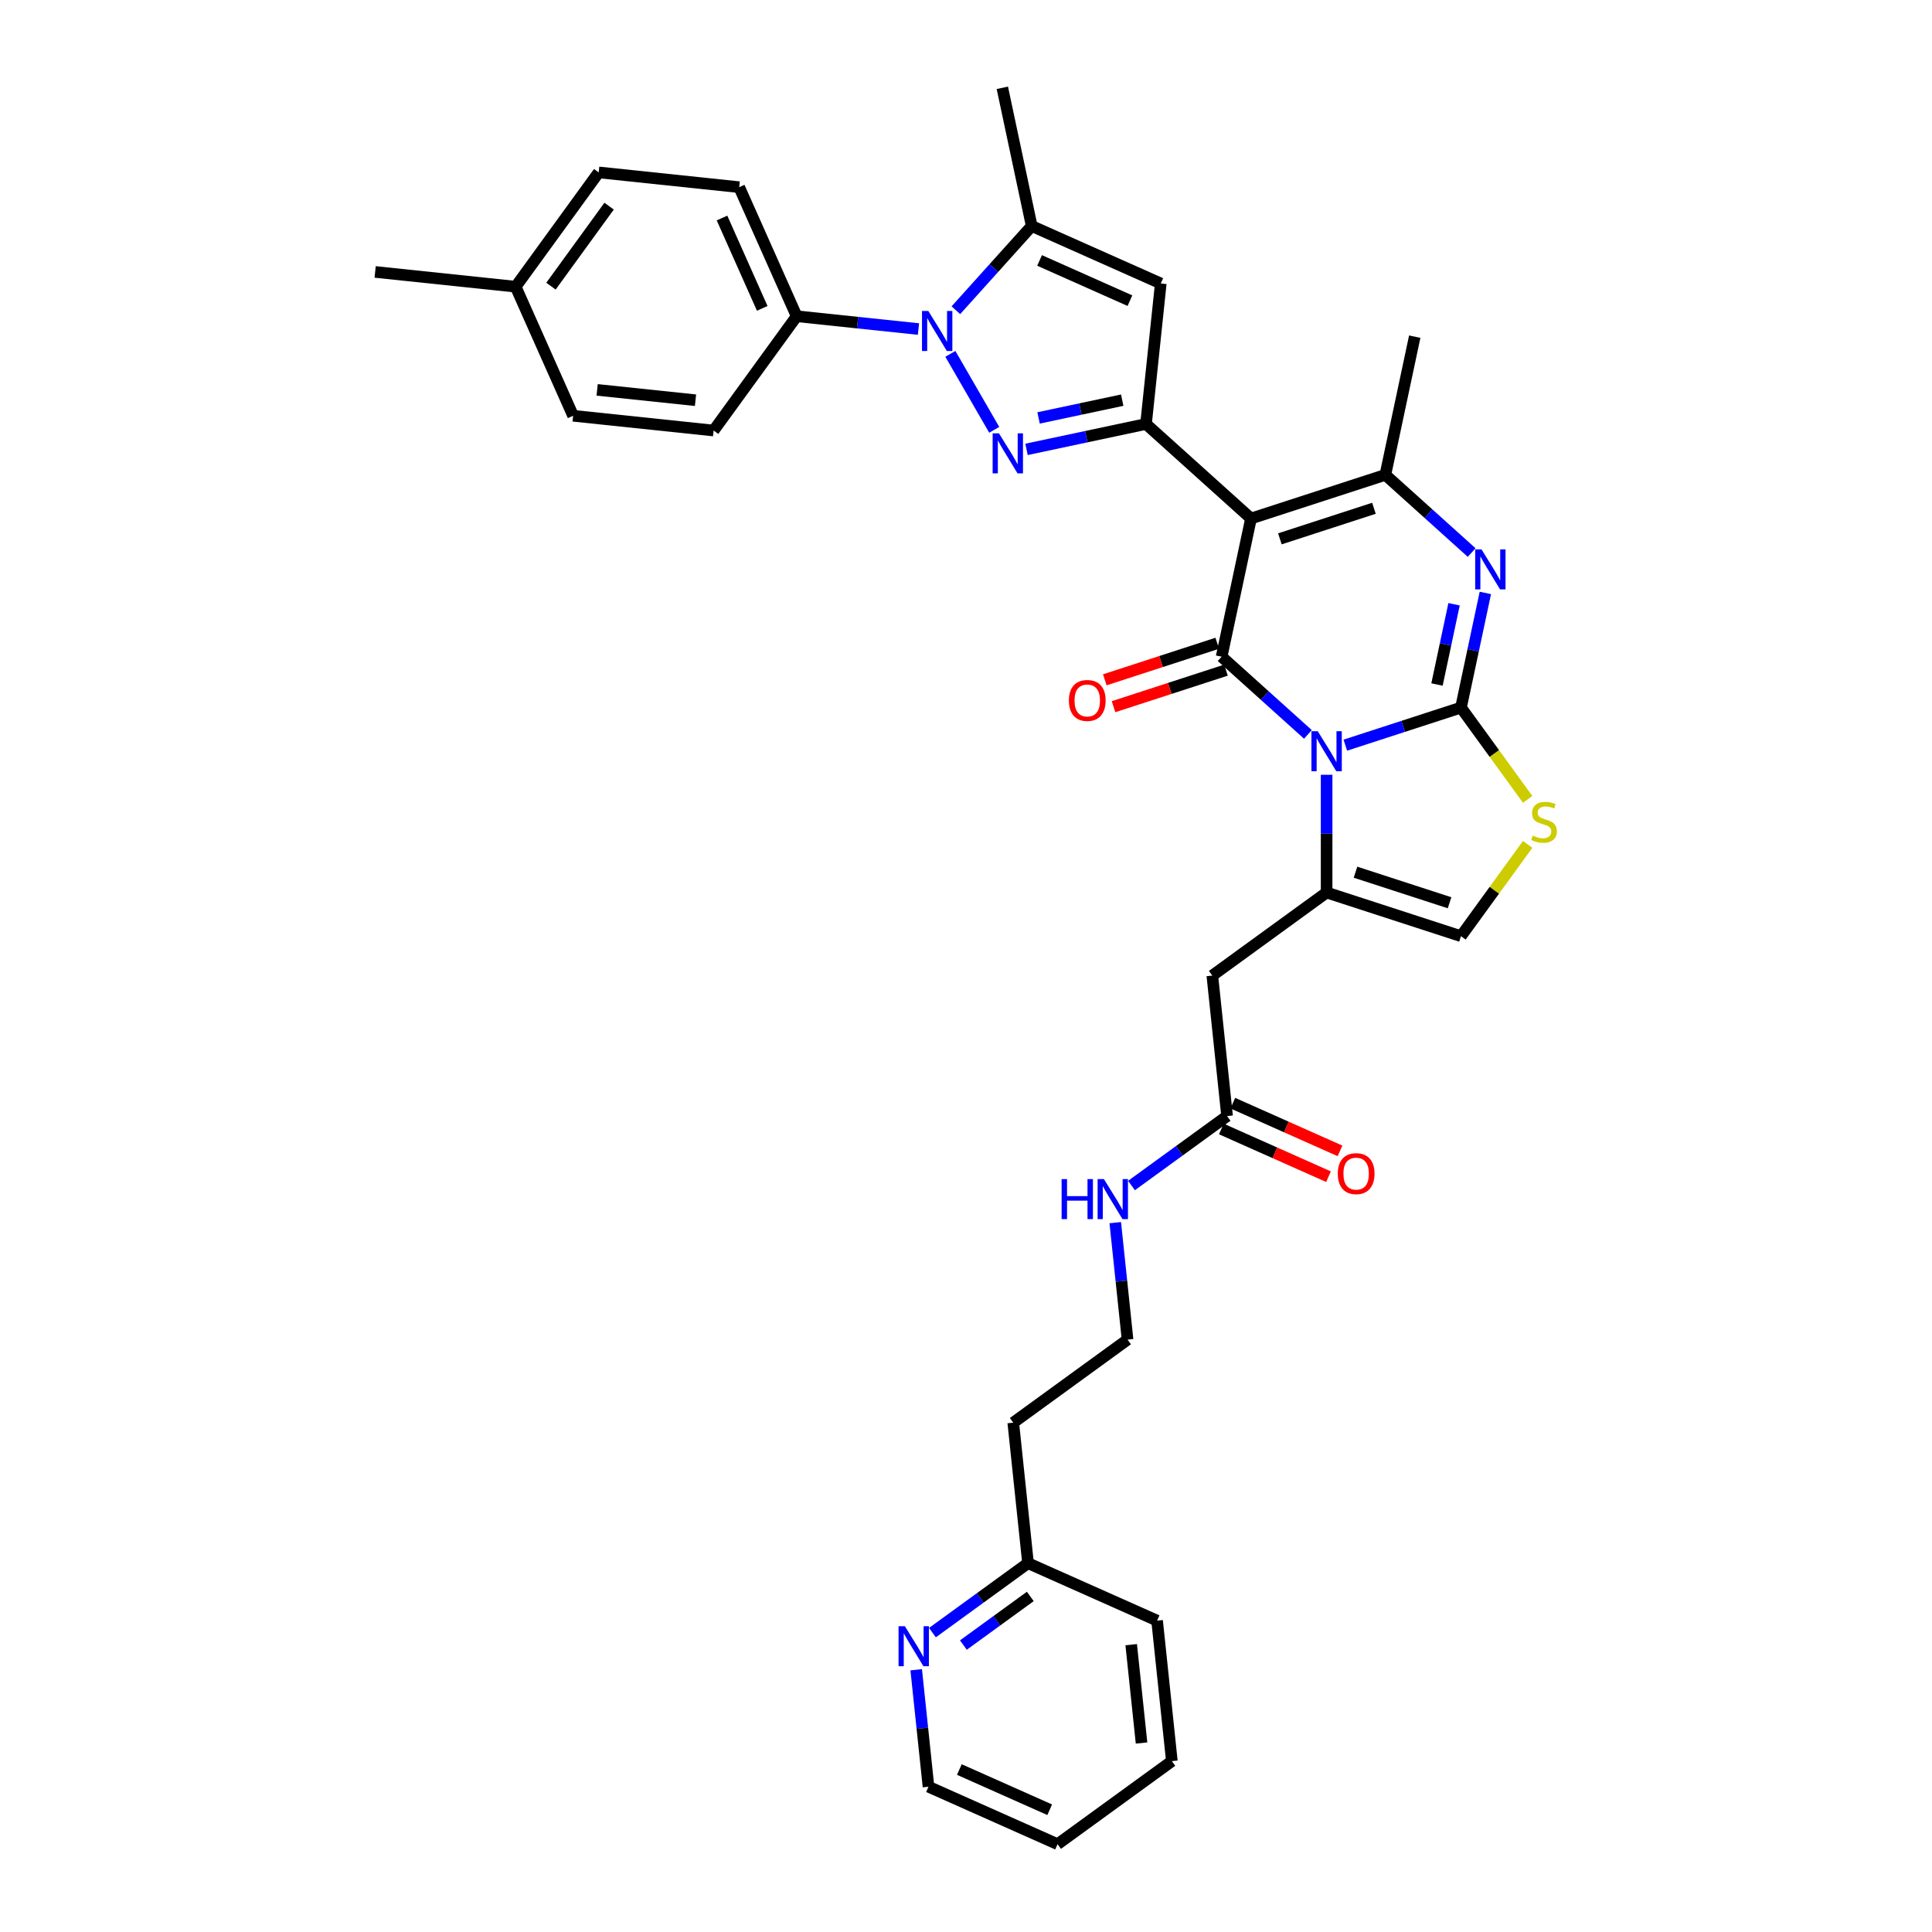 <?xml version='1.0' encoding='iso-8859-1'?>
<svg version='1.1' baseProfile='full'
              xmlns='http://www.w3.org/2000/svg'
                      xmlns:rdkit='http://www.rdkit.org/xml'
                      xmlns:xlink='http://www.w3.org/1999/xlink'
                  xml:space='preserve'
width='1000px' height='1000px' viewBox='0 0 1000 1000'>
<!-- END OF HEADER -->
<rect style='opacity:1.0;fill:#FFFFFF;stroke:none' width='1000' height='1000' x='0' y='0'> </rect>
<path class='bond-0' d='M 482.625,845.042 L 507.365,827.068' style='fill:none;fill-rule:evenodd;stroke:#0000FF;stroke-width:6px;stroke-linecap:butt;stroke-linejoin:miter;stroke-opacity:1' />
<path class='bond-0' d='M 507.365,827.068 L 532.104,809.094' style='fill:none;fill-rule:evenodd;stroke:#000000;stroke-width:6px;stroke-linecap:butt;stroke-linejoin:miter;stroke-opacity:1' />
<path class='bond-0' d='M 498.644,851.482 L 515.961,838.9' style='fill:none;fill-rule:evenodd;stroke:#0000FF;stroke-width:6px;stroke-linecap:butt;stroke-linejoin:miter;stroke-opacity:1' />
<path class='bond-0' d='M 515.961,838.9 L 533.279,826.318' style='fill:none;fill-rule:evenodd;stroke:#000000;stroke-width:6px;stroke-linecap:butt;stroke-linejoin:miter;stroke-opacity:1' />
<path class='bond-1' d='M 474.224,864.259 L 477.406,894.531' style='fill:none;fill-rule:evenodd;stroke:#0000FF;stroke-width:6px;stroke-linecap:butt;stroke-linejoin:miter;stroke-opacity:1' />
<path class='bond-1' d='M 477.406,894.531 L 480.587,924.802' style='fill:none;fill-rule:evenodd;stroke:#000000;stroke-width:6px;stroke-linecap:butt;stroke-linejoin:miter;stroke-opacity:1' />
<path class='bond-2' d='M 635.137,577.677 L 610.398,595.651' style='fill:none;fill-rule:evenodd;stroke:#000000;stroke-width:6px;stroke-linecap:butt;stroke-linejoin:miter;stroke-opacity:1' />
<path class='bond-2' d='M 610.398,595.651 L 585.659,613.625' style='fill:none;fill-rule:evenodd;stroke:#0000FF;stroke-width:6px;stroke-linecap:butt;stroke-linejoin:miter;stroke-opacity:1' />
<path class='bond-3' d='M 632.163,584.358 L 659.898,596.706' style='fill:none;fill-rule:evenodd;stroke:#000000;stroke-width:6px;stroke-linecap:butt;stroke-linejoin:miter;stroke-opacity:1' />
<path class='bond-3' d='M 659.898,596.706 L 687.633,609.054' style='fill:none;fill-rule:evenodd;stroke:#FF0000;stroke-width:6px;stroke-linecap:butt;stroke-linejoin:miter;stroke-opacity:1' />
<path class='bond-3' d='M 638.112,570.997 L 665.846,583.345' style='fill:none;fill-rule:evenodd;stroke:#000000;stroke-width:6px;stroke-linecap:butt;stroke-linejoin:miter;stroke-opacity:1' />
<path class='bond-3' d='M 665.846,583.345 L 693.581,595.693' style='fill:none;fill-rule:evenodd;stroke:#FF0000;stroke-width:6px;stroke-linecap:butt;stroke-linejoin:miter;stroke-opacity:1' />
<path class='bond-4' d='M 635.137,577.677 L 627.494,504.951' style='fill:none;fill-rule:evenodd;stroke:#000000;stroke-width:6px;stroke-linecap:butt;stroke-linejoin:miter;stroke-opacity:1' />
<path class='bond-5' d='M 577.257,632.843 L 580.439,663.114' style='fill:none;fill-rule:evenodd;stroke:#0000FF;stroke-width:6px;stroke-linecap:butt;stroke-linejoin:miter;stroke-opacity:1' />
<path class='bond-5' d='M 580.439,663.114 L 583.621,693.386' style='fill:none;fill-rule:evenodd;stroke:#000000;stroke-width:6px;stroke-linecap:butt;stroke-linejoin:miter;stroke-opacity:1' />
<path class='bond-6' d='M 532.104,809.094 L 524.46,736.368' style='fill:none;fill-rule:evenodd;stroke:#000000;stroke-width:6px;stroke-linecap:butt;stroke-linejoin:miter;stroke-opacity:1' />
<path class='bond-7' d='M 532.104,809.094 L 598.908,838.837' style='fill:none;fill-rule:evenodd;stroke:#000000;stroke-width:6px;stroke-linecap:butt;stroke-linejoin:miter;stroke-opacity:1' />
<path class='bond-8' d='M 686.654,461.969 L 686.654,431.497' style='fill:none;fill-rule:evenodd;stroke:#000000;stroke-width:6px;stroke-linecap:butt;stroke-linejoin:miter;stroke-opacity:1' />
<path class='bond-8' d='M 686.654,431.497 L 686.654,401.025' style='fill:none;fill-rule:evenodd;stroke:#0000FF;stroke-width:6px;stroke-linecap:butt;stroke-linejoin:miter;stroke-opacity:1' />
<path class='bond-9' d='M 686.654,461.969 L 756.201,484.566' style='fill:none;fill-rule:evenodd;stroke:#000000;stroke-width:6px;stroke-linecap:butt;stroke-linejoin:miter;stroke-opacity:1' />
<path class='bond-9' d='M 701.606,451.449 L 750.289,467.267' style='fill:none;fill-rule:evenodd;stroke:#000000;stroke-width:6px;stroke-linecap:butt;stroke-linejoin:miter;stroke-opacity:1' />
<path class='bond-10' d='M 686.654,461.969 L 627.494,504.951' style='fill:none;fill-rule:evenodd;stroke:#000000;stroke-width:6px;stroke-linecap:butt;stroke-linejoin:miter;stroke-opacity:1' />
<path class='bond-11' d='M 790.716,413.75 L 773.459,389.998' style='fill:none;fill-rule:evenodd;stroke:#CCCC00;stroke-width:6px;stroke-linecap:butt;stroke-linejoin:miter;stroke-opacity:1' />
<path class='bond-11' d='M 773.459,389.998 L 756.201,366.245' style='fill:none;fill-rule:evenodd;stroke:#000000;stroke-width:6px;stroke-linecap:butt;stroke-linejoin:miter;stroke-opacity:1' />
<path class='bond-12' d='M 790.716,437.061 L 773.459,460.813' style='fill:none;fill-rule:evenodd;stroke:#CCCC00;stroke-width:6px;stroke-linecap:butt;stroke-linejoin:miter;stroke-opacity:1' />
<path class='bond-12' d='M 773.459,460.813 L 756.201,484.566' style='fill:none;fill-rule:evenodd;stroke:#000000;stroke-width:6px;stroke-linecap:butt;stroke-linejoin:miter;stroke-opacity:1' />
<path class='bond-13' d='M 756.201,366.245 L 726.269,375.971' style='fill:none;fill-rule:evenodd;stroke:#000000;stroke-width:6px;stroke-linecap:butt;stroke-linejoin:miter;stroke-opacity:1' />
<path class='bond-13' d='M 726.269,375.971 L 696.336,385.697' style='fill:none;fill-rule:evenodd;stroke:#0000FF;stroke-width:6px;stroke-linecap:butt;stroke-linejoin:miter;stroke-opacity:1' />
<path class='bond-14' d='M 756.201,366.245 L 762.508,336.572' style='fill:none;fill-rule:evenodd;stroke:#000000;stroke-width:6px;stroke-linecap:butt;stroke-linejoin:miter;stroke-opacity:1' />
<path class='bond-14' d='M 762.508,336.572 L 768.816,306.9' style='fill:none;fill-rule:evenodd;stroke:#0000FF;stroke-width:6px;stroke-linecap:butt;stroke-linejoin:miter;stroke-opacity:1' />
<path class='bond-14' d='M 743.788,354.303 L 748.203,333.532' style='fill:none;fill-rule:evenodd;stroke:#000000;stroke-width:6px;stroke-linecap:butt;stroke-linejoin:miter;stroke-opacity:1' />
<path class='bond-14' d='M 748.203,333.532 L 752.618,312.761' style='fill:none;fill-rule:evenodd;stroke:#0000FF;stroke-width:6px;stroke-linecap:butt;stroke-linejoin:miter;stroke-opacity:1' />
<path class='bond-15' d='M 676.972,380.125 L 654.641,360.018' style='fill:none;fill-rule:evenodd;stroke:#0000FF;stroke-width:6px;stroke-linecap:butt;stroke-linejoin:miter;stroke-opacity:1' />
<path class='bond-15' d='M 654.641,360.018 L 632.311,339.911' style='fill:none;fill-rule:evenodd;stroke:#000000;stroke-width:6px;stroke-linecap:butt;stroke-linejoin:miter;stroke-opacity:1' />
<path class='bond-16' d='M 632.311,339.911 L 647.514,268.383' style='fill:none;fill-rule:evenodd;stroke:#000000;stroke-width:6px;stroke-linecap:butt;stroke-linejoin:miter;stroke-opacity:1' />
<path class='bond-17' d='M 630.051,332.957 L 600.944,342.414' style='fill:none;fill-rule:evenodd;stroke:#000000;stroke-width:6px;stroke-linecap:butt;stroke-linejoin:miter;stroke-opacity:1' />
<path class='bond-17' d='M 600.944,342.414 L 571.838,351.871' style='fill:none;fill-rule:evenodd;stroke:#FF0000;stroke-width:6px;stroke-linecap:butt;stroke-linejoin:miter;stroke-opacity:1' />
<path class='bond-17' d='M 634.57,346.866 L 605.464,356.323' style='fill:none;fill-rule:evenodd;stroke:#000000;stroke-width:6px;stroke-linecap:butt;stroke-linejoin:miter;stroke-opacity:1' />
<path class='bond-17' d='M 605.464,356.323 L 576.358,365.781' style='fill:none;fill-rule:evenodd;stroke:#FF0000;stroke-width:6px;stroke-linecap:butt;stroke-linejoin:miter;stroke-opacity:1' />
<path class='bond-18' d='M 647.514,268.383 L 717.062,245.786' style='fill:none;fill-rule:evenodd;stroke:#000000;stroke-width:6px;stroke-linecap:butt;stroke-linejoin:miter;stroke-opacity:1' />
<path class='bond-18' d='M 662.466,278.903 L 711.149,263.085' style='fill:none;fill-rule:evenodd;stroke:#000000;stroke-width:6px;stroke-linecap:butt;stroke-linejoin:miter;stroke-opacity:1' />
<path class='bond-19' d='M 647.514,268.383 L 593.171,219.452' style='fill:none;fill-rule:evenodd;stroke:#000000;stroke-width:6px;stroke-linecap:butt;stroke-linejoin:miter;stroke-opacity:1' />
<path class='bond-20' d='M 717.062,245.786 L 739.392,265.892' style='fill:none;fill-rule:evenodd;stroke:#000000;stroke-width:6px;stroke-linecap:butt;stroke-linejoin:miter;stroke-opacity:1' />
<path class='bond-20' d='M 739.392,265.892 L 761.723,285.999' style='fill:none;fill-rule:evenodd;stroke:#0000FF;stroke-width:6px;stroke-linecap:butt;stroke-linejoin:miter;stroke-opacity:1' />
<path class='bond-21' d='M 717.062,245.786 L 732.265,174.257' style='fill:none;fill-rule:evenodd;stroke:#000000;stroke-width:6px;stroke-linecap:butt;stroke-linejoin:miter;stroke-opacity:1' />
<path class='bond-22' d='M 593.171,219.452 L 562.248,226.025' style='fill:none;fill-rule:evenodd;stroke:#000000;stroke-width:6px;stroke-linecap:butt;stroke-linejoin:miter;stroke-opacity:1' />
<path class='bond-22' d='M 562.248,226.025 L 531.324,232.598' style='fill:none;fill-rule:evenodd;stroke:#0000FF;stroke-width:6px;stroke-linecap:butt;stroke-linejoin:miter;stroke-opacity:1' />
<path class='bond-22' d='M 580.853,207.118 L 559.207,211.719' style='fill:none;fill-rule:evenodd;stroke:#000000;stroke-width:6px;stroke-linecap:butt;stroke-linejoin:miter;stroke-opacity:1' />
<path class='bond-22' d='M 559.207,211.719 L 537.561,216.32' style='fill:none;fill-rule:evenodd;stroke:#0000FF;stroke-width:6px;stroke-linecap:butt;stroke-linejoin:miter;stroke-opacity:1' />
<path class='bond-23' d='M 593.171,219.452 L 600.815,146.726' style='fill:none;fill-rule:evenodd;stroke:#000000;stroke-width:6px;stroke-linecap:butt;stroke-linejoin:miter;stroke-opacity:1' />
<path class='bond-24' d='M 514.609,222.473 L 491.91,183.158' style='fill:none;fill-rule:evenodd;stroke:#0000FF;stroke-width:6px;stroke-linecap:butt;stroke-linejoin:miter;stroke-opacity:1' />
<path class='bond-25' d='M 600.815,146.726 L 534.01,116.983' style='fill:none;fill-rule:evenodd;stroke:#000000;stroke-width:6px;stroke-linecap:butt;stroke-linejoin:miter;stroke-opacity:1' />
<path class='bond-25' d='M 584.845,155.625 L 538.082,134.805' style='fill:none;fill-rule:evenodd;stroke:#000000;stroke-width:6px;stroke-linecap:butt;stroke-linejoin:miter;stroke-opacity:1' />
<path class='bond-26' d='M 534.01,116.983 L 518.807,45.455' style='fill:none;fill-rule:evenodd;stroke:#000000;stroke-width:6px;stroke-linecap:butt;stroke-linejoin:miter;stroke-opacity:1' />
<path class='bond-27' d='M 534.01,116.983 L 514.386,138.778' style='fill:none;fill-rule:evenodd;stroke:#000000;stroke-width:6px;stroke-linecap:butt;stroke-linejoin:miter;stroke-opacity:1' />
<path class='bond-27' d='M 514.386,138.778 L 494.761,160.574' style='fill:none;fill-rule:evenodd;stroke:#0000FF;stroke-width:6px;stroke-linecap:butt;stroke-linejoin:miter;stroke-opacity:1' />
<path class='bond-28' d='M 475.397,170.309 L 443.875,166.996' style='fill:none;fill-rule:evenodd;stroke:#0000FF;stroke-width:6px;stroke-linecap:butt;stroke-linejoin:miter;stroke-opacity:1' />
<path class='bond-28' d='M 443.875,166.996 L 412.354,163.683' style='fill:none;fill-rule:evenodd;stroke:#000000;stroke-width:6px;stroke-linecap:butt;stroke-linejoin:miter;stroke-opacity:1' />
<path class='bond-29' d='M 412.354,163.683 L 382.61,96.878' style='fill:none;fill-rule:evenodd;stroke:#000000;stroke-width:6px;stroke-linecap:butt;stroke-linejoin:miter;stroke-opacity:1' />
<path class='bond-29' d='M 394.531,159.611 L 373.711,112.848' style='fill:none;fill-rule:evenodd;stroke:#000000;stroke-width:6px;stroke-linecap:butt;stroke-linejoin:miter;stroke-opacity:1' />
<path class='bond-30' d='M 412.354,163.683 L 369.371,222.843' style='fill:none;fill-rule:evenodd;stroke:#000000;stroke-width:6px;stroke-linecap:butt;stroke-linejoin:miter;stroke-opacity:1' />
<path class='bond-31' d='M 382.61,96.878 L 309.885,89.235' style='fill:none;fill-rule:evenodd;stroke:#000000;stroke-width:6px;stroke-linecap:butt;stroke-linejoin:miter;stroke-opacity:1' />
<path class='bond-32' d='M 309.885,89.235 L 266.902,148.395' style='fill:none;fill-rule:evenodd;stroke:#000000;stroke-width:6px;stroke-linecap:butt;stroke-linejoin:miter;stroke-opacity:1' />
<path class='bond-32' d='M 315.269,106.705 L 285.181,148.117' style='fill:none;fill-rule:evenodd;stroke:#000000;stroke-width:6px;stroke-linecap:butt;stroke-linejoin:miter;stroke-opacity:1' />
<path class='bond-33' d='M 266.902,148.395 L 296.645,215.199' style='fill:none;fill-rule:evenodd;stroke:#000000;stroke-width:6px;stroke-linecap:butt;stroke-linejoin:miter;stroke-opacity:1' />
<path class='bond-34' d='M 266.902,148.395 L 194.176,140.751' style='fill:none;fill-rule:evenodd;stroke:#000000;stroke-width:6px;stroke-linecap:butt;stroke-linejoin:miter;stroke-opacity:1' />
<path class='bond-35' d='M 296.645,215.199 L 369.371,222.843' style='fill:none;fill-rule:evenodd;stroke:#000000;stroke-width:6px;stroke-linecap:butt;stroke-linejoin:miter;stroke-opacity:1' />
<path class='bond-35' d='M 309.083,201.801 L 359.991,207.151' style='fill:none;fill-rule:evenodd;stroke:#000000;stroke-width:6px;stroke-linecap:butt;stroke-linejoin:miter;stroke-opacity:1' />
<path class='bond-36' d='M 524.46,736.368 L 583.621,693.386' style='fill:none;fill-rule:evenodd;stroke:#000000;stroke-width:6px;stroke-linecap:butt;stroke-linejoin:miter;stroke-opacity:1' />
<path class='bond-37' d='M 480.587,924.802 L 547.392,954.545' style='fill:none;fill-rule:evenodd;stroke:#000000;stroke-width:6px;stroke-linecap:butt;stroke-linejoin:miter;stroke-opacity:1' />
<path class='bond-37' d='M 496.557,915.903 L 543.32,936.723' style='fill:none;fill-rule:evenodd;stroke:#000000;stroke-width:6px;stroke-linecap:butt;stroke-linejoin:miter;stroke-opacity:1' />
<path class='bond-38' d='M 598.908,838.837 L 606.552,911.563' style='fill:none;fill-rule:evenodd;stroke:#000000;stroke-width:6px;stroke-linecap:butt;stroke-linejoin:miter;stroke-opacity:1' />
<path class='bond-38' d='M 585.51,851.275 L 590.86,902.183' style='fill:none;fill-rule:evenodd;stroke:#000000;stroke-width:6px;stroke-linecap:butt;stroke-linejoin:miter;stroke-opacity:1' />
<path class='bond-39' d='M 547.392,954.545 L 606.552,911.563' style='fill:none;fill-rule:evenodd;stroke:#000000;stroke-width:6px;stroke-linecap:butt;stroke-linejoin:miter;stroke-opacity:1' />
<path  class='atom-0' d='M 468.366 841.722
L 475.152 852.691
Q 475.825 853.773, 476.907 855.733
Q 477.989 857.693, 478.048 857.81
L 478.048 841.722
L 480.797 841.722
L 480.797 862.431
L 477.96 862.431
L 470.677 850.438
Q 469.828 849.034, 468.922 847.426
Q 468.044 845.817, 467.781 845.32
L 467.781 862.431
L 465.09 862.431
L 465.09 841.722
L 468.366 841.722
' fill='#0000FF'/>
<path  class='atom-2' d='M 549.49 610.305
L 552.299 610.305
L 552.299 619.109
L 562.887 619.109
L 562.887 610.305
L 565.695 610.305
L 565.695 631.014
L 562.887 631.014
L 562.887 621.45
L 552.299 621.45
L 552.299 631.014
L 549.49 631.014
L 549.49 610.305
' fill='#0000FF'/>
<path  class='atom-2' d='M 571.399 610.305
L 578.185 621.274
Q 578.858 622.356, 579.94 624.316
Q 581.023 626.276, 581.081 626.393
L 581.081 610.305
L 583.831 610.305
L 583.831 631.014
L 580.993 631.014
L 573.71 619.022
Q 572.862 617.618, 571.955 616.009
Q 571.077 614.4, 570.814 613.903
L 570.814 631.014
L 568.123 631.014
L 568.123 610.305
L 571.399 610.305
' fill='#0000FF'/>
<path  class='atom-3' d='M 692.435 607.479
Q 692.435 602.506, 694.892 599.727
Q 697.349 596.949, 701.942 596.949
Q 706.534 596.949, 708.991 599.727
Q 711.448 602.506, 711.448 607.479
Q 711.448 612.51, 708.962 615.376
Q 706.475 618.214, 701.942 618.214
Q 697.378 618.214, 694.892 615.376
Q 692.435 612.539, 692.435 607.479
M 701.942 615.874
Q 705.101 615.874, 706.797 613.768
Q 708.523 611.632, 708.523 607.479
Q 708.523 603.413, 706.797 601.365
Q 705.101 599.289, 701.942 599.289
Q 698.783 599.289, 697.057 601.336
Q 695.36 603.384, 695.36 607.479
Q 695.36 611.662, 697.057 613.768
Q 698.783 615.874, 701.942 615.874
' fill='#FF0000'/>
<path  class='atom-6' d='M 793.334 432.513
Q 793.568 432.601, 794.533 433.011
Q 795.498 433.42, 796.551 433.684
Q 797.634 433.918, 798.687 433.918
Q 800.646 433.918, 801.787 432.982
Q 802.928 432.016, 802.928 430.349
Q 802.928 429.208, 802.343 428.506
Q 801.787 427.804, 800.91 427.424
Q 800.032 427.044, 798.57 426.605
Q 796.727 426.049, 795.615 425.523
Q 794.533 424.996, 793.743 423.885
Q 792.983 422.773, 792.983 420.901
Q 792.983 418.298, 794.738 416.689
Q 796.522 415.08, 800.032 415.08
Q 802.431 415.08, 805.151 416.221
L 804.478 418.473
Q 801.992 417.449, 800.12 417.449
Q 798.102 417.449, 796.99 418.298
Q 795.879 419.117, 795.908 420.55
Q 795.908 421.662, 796.464 422.334
Q 797.049 423.007, 797.868 423.387
Q 798.716 423.768, 800.12 424.206
Q 801.992 424.791, 803.103 425.376
Q 804.215 425.961, 805.005 427.161
Q 805.824 428.331, 805.824 430.349
Q 805.824 433.216, 803.893 434.766
Q 801.992 436.287, 798.804 436.287
Q 796.961 436.287, 795.557 435.877
Q 794.182 435.497, 792.544 434.824
L 793.334 432.513
' fill='#CCCC00'/>
<path  class='atom-9' d='M 682.076 378.488
L 688.862 389.457
Q 689.535 390.539, 690.617 392.499
Q 691.7 394.459, 691.758 394.576
L 691.758 378.488
L 694.508 378.488
L 694.508 399.197
L 691.67 399.197
L 684.387 387.204
Q 683.539 385.8, 682.632 384.192
Q 681.755 382.583, 681.491 382.086
L 681.491 399.197
L 678.8 399.197
L 678.8 378.488
L 682.076 378.488
' fill='#0000FF'/>
<path  class='atom-13' d='M 766.827 284.362
L 773.614 295.331
Q 774.286 296.413, 775.369 298.373
Q 776.451 300.333, 776.509 300.45
L 776.509 284.362
L 779.259 284.362
L 779.259 305.071
L 776.422 305.071
L 769.138 293.079
Q 768.29 291.675, 767.383 290.066
Q 766.506 288.457, 766.242 287.96
L 766.242 305.071
L 763.551 305.071
L 763.551 284.362
L 766.827 284.362
' fill='#0000FF'/>
<path  class='atom-14' d='M 553.257 362.567
Q 553.257 357.595, 555.714 354.816
Q 558.171 352.037, 562.763 352.037
Q 567.356 352.037, 569.813 354.816
Q 572.27 357.595, 572.27 362.567
Q 572.27 367.598, 569.783 370.465
Q 567.297 373.302, 562.763 373.302
Q 558.2 373.302, 555.714 370.465
Q 553.257 367.627, 553.257 362.567
M 562.763 370.962
Q 565.922 370.962, 567.619 368.856
Q 569.345 366.721, 569.345 362.567
Q 569.345 358.501, 567.619 356.454
Q 565.922 354.377, 562.763 354.377
Q 559.604 354.377, 557.878 356.425
Q 556.182 358.472, 556.182 362.567
Q 556.182 366.75, 557.878 368.856
Q 559.604 370.962, 562.763 370.962
' fill='#FF0000'/>
<path  class='atom-18' d='M 517.065 224.301
L 523.851 235.27
Q 524.524 236.352, 525.606 238.312
Q 526.688 240.272, 526.747 240.389
L 526.747 224.301
L 529.496 224.301
L 529.496 245.01
L 526.659 245.01
L 519.376 233.018
Q 518.527 231.614, 517.621 230.005
Q 516.743 228.396, 516.48 227.899
L 516.48 245.01
L 513.789 245.01
L 513.789 224.301
L 517.065 224.301
' fill='#0000FF'/>
<path  class='atom-22' d='M 480.502 160.972
L 487.288 171.941
Q 487.96 173.023, 489.043 174.983
Q 490.125 176.943, 490.184 177.06
L 490.184 160.972
L 492.933 160.972
L 492.933 181.681
L 490.096 181.681
L 482.812 169.688
Q 481.964 168.284, 481.057 166.676
Q 480.18 165.067, 479.917 164.57
L 479.917 181.681
L 477.226 181.681
L 477.226 160.972
L 480.502 160.972
' fill='#0000FF'/>
</svg>

